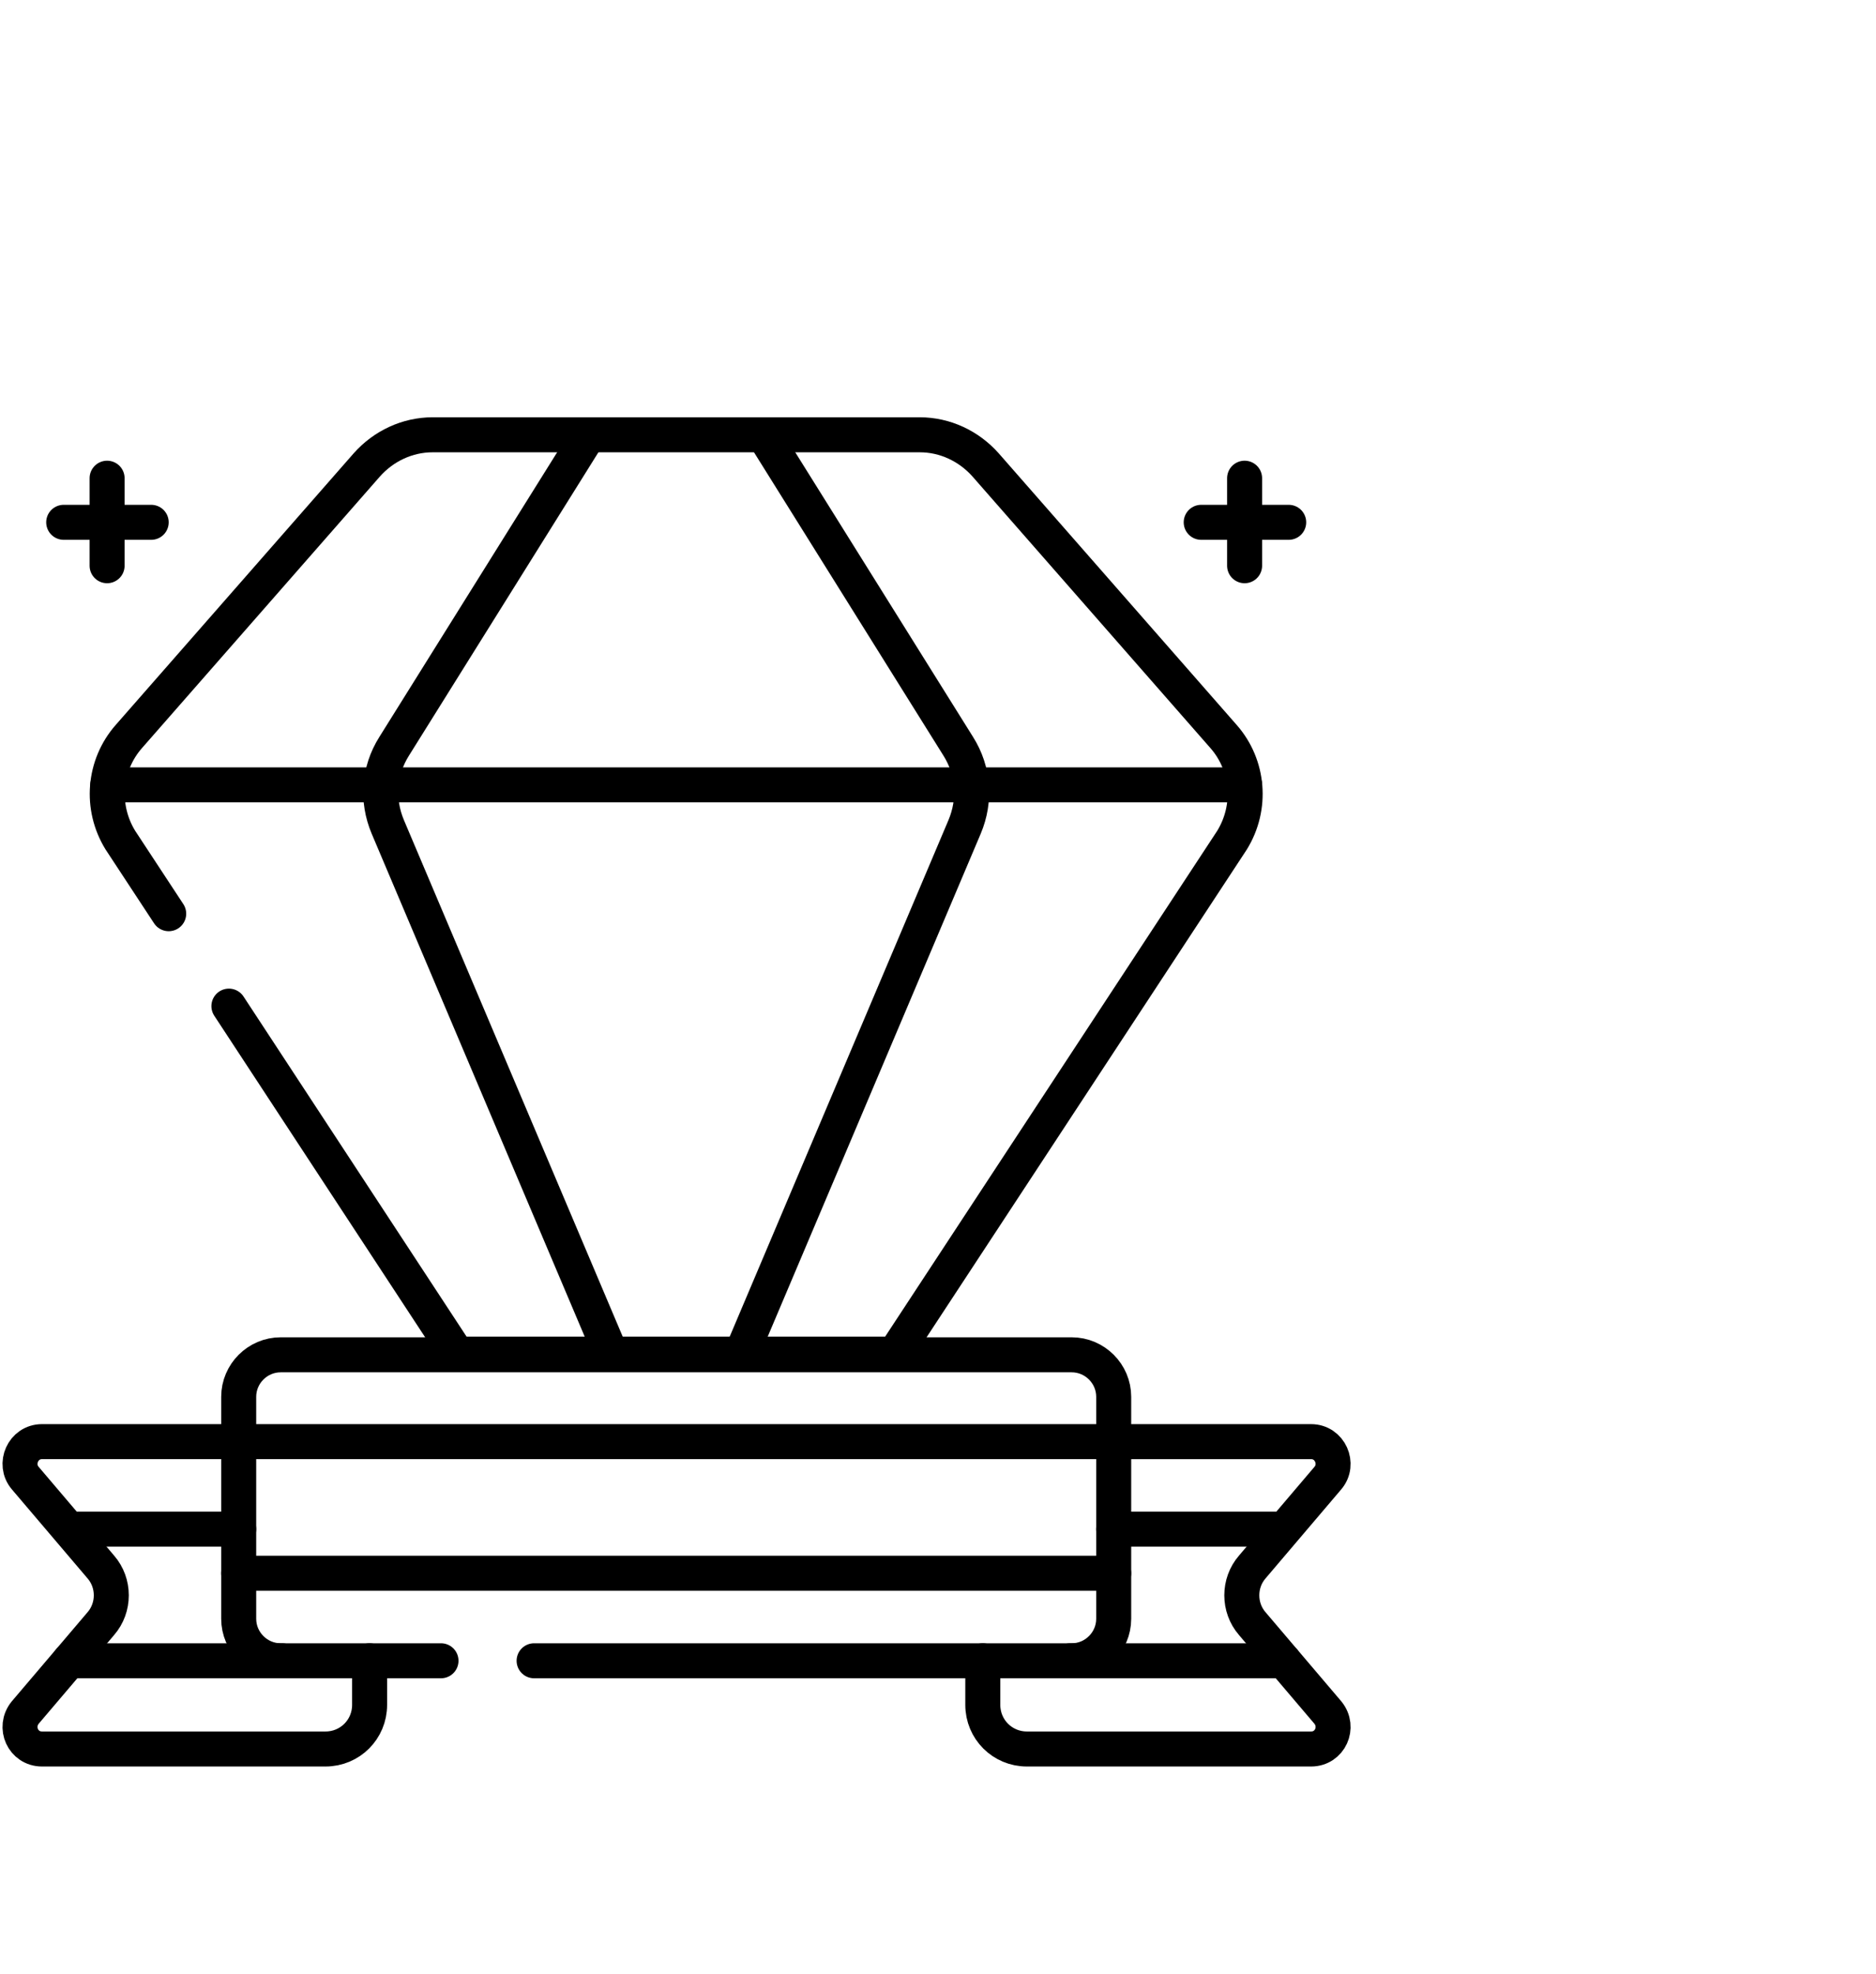 <svg xmlns="http://www.w3.org/2000/svg" id="Layer_1" data-name="Layer 1" viewBox="0 0 26.8 28.19"><defs><style>      .cls-1 {        fill: none;        stroke: #000;        stroke-linecap: round;        stroke-linejoin: round;        stroke-width: .5px;      }    </style></defs><g id="g3741"><g id="g3743"><g id="g3745"><g id="g3751"><path id="path3753" class="cls-1" d="M6.3,23.72h-2.29c-.33,0-.6-.27-.6-.6v-3.17c0-.33.27-.6.6-.6h11.3c.33,0,.6.27.6.6v3.17c0,.33-.27.6-.6.6h-7.68"></path></g><g id="g3755"><path id="path3757" class="cls-1" d="M5.28,23.72v.63c0,.35-.28.63-.63.63H.6c-.27,0-.41-.31-.24-.52l1.08-1.27c.2-.23.2-.58,0-.81l-1.08-1.27c-.17-.2-.03-.52.24-.52h2.81"></path></g><g id="g3759"><path id="path3761" class="cls-1" d="M14.04,23.72v.63c0,.35.28.63.63.63h4.06c.27,0,.41-.31.24-.52l-1.08-1.27c-.2-.23-.2-.58,0-.81l1.08-1.27c.17-.2.03-.52-.24-.52h-2.81"></path></g><g id="g3763"><path id="path3765" class="cls-1" d="M.99,21.84h2.42"></path></g><g id="g3767"><path id="path3769" class="cls-1" d="M4.03,23.72H.99"></path></g><g id="g3771"><path id="path3773" class="cls-1" d="M3.41,20.59h12.5"></path></g><g id="g3775"><path id="path3777" class="cls-1" d="M3.41,22.47h12.5"></path></g><g id="g3779"><path id="path3781" class="cls-1" d="M18.33,21.84h-2.42"></path></g><g id="g3783"><path id="path3785" class="cls-1" d="M15.29,23.72h3.05"></path></g><g id="g3787"><path id="path3789" class="cls-1" d="M2.41,13.05l-.69-1.05c-.29-.47-.24-1.07.12-1.48l3.4-3.88c.24-.27.58-.43.94-.43h6.96c.36,0,.7.16.94.43l3.4,3.88c.36.41.41,1.01.12,1.48l-4.82,7.34h-6.25l-3.26-4.97"></path></g><g id="g3791"><path id="path3793" class="cls-1" d="M1.54,11.21h16.24"></path></g><g id="g3795"><path id="path3797" class="cls-1" d="M8.41,6.21l-2.78,4.45c-.22.35-.25.77-.09,1.15l3.19,7.53"></path></g><g id="g3799"><path id="path3801" class="cls-1" d="M10.91,6.21l2.78,4.45c.22.35.25.77.09,1.15l-3.19,7.53"></path></g><g id="g3803"><path id="path3805" class="cls-1" d="M18.41,7.46h-1.25"></path></g><g id="g3807"><path id="path3809" class="cls-1" d="M17.78,6.83v1.25"></path></g><g id="g3811"><path id="path3813" class="cls-1" d="M2.16,7.46H.91"></path></g><g id="g3815"><path id="path3817" class="cls-1" d="M1.53,6.83v1.25"></path></g></g></g></g></svg>